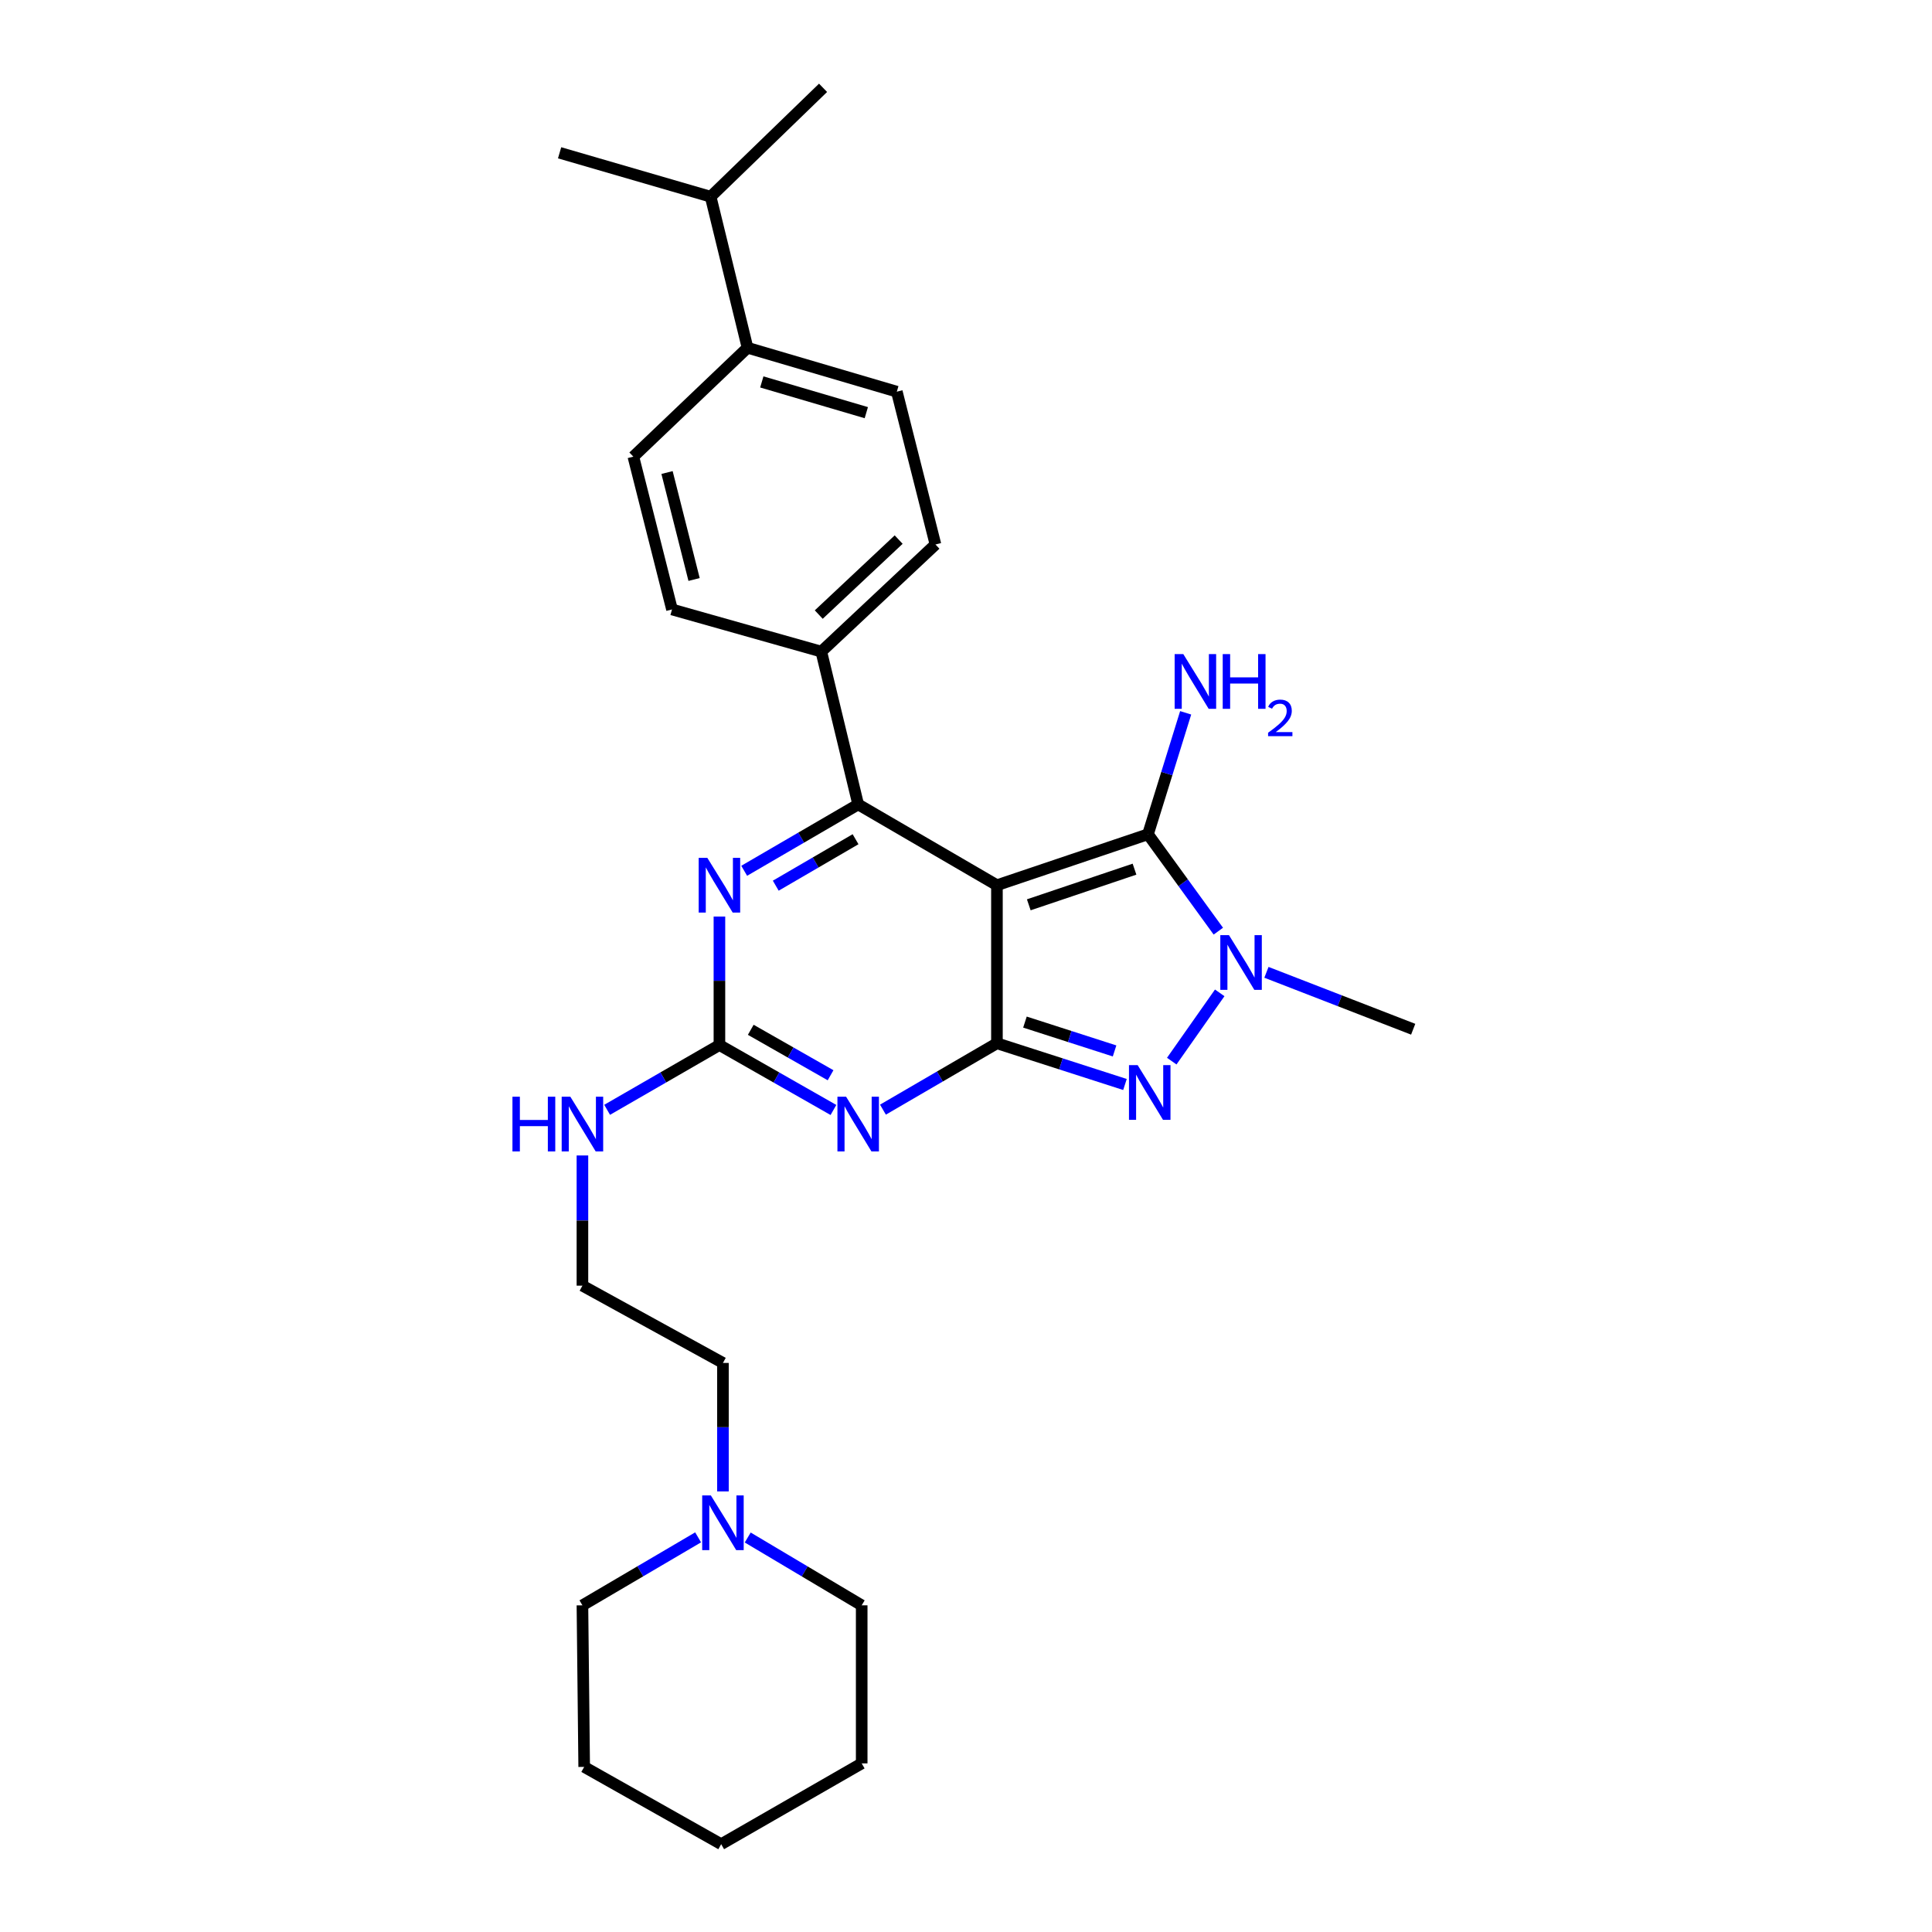 <?xml version='1.0' encoding='iso-8859-1'?>
<svg version='1.1' baseProfile='full'
              xmlns='http://www.w3.org/2000/svg'
                      xmlns:rdkit='http://www.rdkit.org/xml'
                      xmlns:xlink='http://www.w3.org/1999/xlink'
                  xml:space='preserve'
width='1000px' height='1000px' viewBox='0 0 1000 1000'>
<!-- END OF HEADER -->
<rect style='opacity:1.0;fill:#FFFFFF;stroke:none' width='1000' height='1000' x='0' y='0'> </rect>
<path class='bond-0' d='M 372.374,474.411 L 372.374,507.659' style='fill:none;fill-rule:evenodd;stroke:#0000FF;stroke-width:6px;stroke-linecap:butt;stroke-linejoin:miter;stroke-opacity:1' />
<path class='bond-0' d='M 372.374,507.659 L 372.374,540.907' style='fill:none;fill-rule:evenodd;stroke:#000000;stroke-width:6px;stroke-linecap:butt;stroke-linejoin:miter;stroke-opacity:1' />
<path class='bond-1' d='M 385.192,450.72 L 414.693,433.543' style='fill:none;fill-rule:evenodd;stroke:#0000FF;stroke-width:6px;stroke-linecap:butt;stroke-linejoin:miter;stroke-opacity:1' />
<path class='bond-1' d='M 414.693,433.543 L 444.194,416.366' style='fill:none;fill-rule:evenodd;stroke:#000000;stroke-width:6px;stroke-linecap:butt;stroke-linejoin:miter;stroke-opacity:1' />
<path class='bond-1' d='M 401.53,458.427 L 422.181,446.404' style='fill:none;fill-rule:evenodd;stroke:#0000FF;stroke-width:6px;stroke-linecap:butt;stroke-linejoin:miter;stroke-opacity:1' />
<path class='bond-1' d='M 422.181,446.404 L 442.831,434.38' style='fill:none;fill-rule:evenodd;stroke:#000000;stroke-width:6px;stroke-linecap:butt;stroke-linejoin:miter;stroke-opacity:1' />
<path class='bond-2' d='M 372.374,540.907 L 401.881,557.714' style='fill:none;fill-rule:evenodd;stroke:#000000;stroke-width:6px;stroke-linecap:butt;stroke-linejoin:miter;stroke-opacity:1' />
<path class='bond-2' d='M 401.881,557.714 L 431.387,574.521' style='fill:none;fill-rule:evenodd;stroke:#0000FF;stroke-width:6px;stroke-linecap:butt;stroke-linejoin:miter;stroke-opacity:1' />
<path class='bond-2' d='M 388.591,533.018 L 409.246,544.783' style='fill:none;fill-rule:evenodd;stroke:#000000;stroke-width:6px;stroke-linecap:butt;stroke-linejoin:miter;stroke-opacity:1' />
<path class='bond-2' d='M 409.246,544.783 L 429.901,556.548' style='fill:none;fill-rule:evenodd;stroke:#0000FF;stroke-width:6px;stroke-linecap:butt;stroke-linejoin:miter;stroke-opacity:1' />
<path class='bond-3' d='M 372.374,540.907 L 343.312,557.673' style='fill:none;fill-rule:evenodd;stroke:#000000;stroke-width:6px;stroke-linecap:butt;stroke-linejoin:miter;stroke-opacity:1' />
<path class='bond-3' d='M 343.312,557.673 L 314.251,574.438' style='fill:none;fill-rule:evenodd;stroke:#0000FF;stroke-width:6px;stroke-linecap:butt;stroke-linejoin:miter;stroke-opacity:1' />
<path class='bond-4' d='M 457.011,574.352 L 486.512,557.175' style='fill:none;fill-rule:evenodd;stroke:#0000FF;stroke-width:6px;stroke-linecap:butt;stroke-linejoin:miter;stroke-opacity:1' />
<path class='bond-4' d='M 486.512,557.175 L 516.013,539.998' style='fill:none;fill-rule:evenodd;stroke:#000000;stroke-width:6px;stroke-linecap:butt;stroke-linejoin:miter;stroke-opacity:1' />
<path class='bond-5' d='M 444.194,416.366 L 425.104,337.271' style='fill:none;fill-rule:evenodd;stroke:#000000;stroke-width:6px;stroke-linecap:butt;stroke-linejoin:miter;stroke-opacity:1' />
<path class='bond-6' d='M 444.194,416.366 L 516.013,458.183' style='fill:none;fill-rule:evenodd;stroke:#000000;stroke-width:6px;stroke-linecap:butt;stroke-linejoin:miter;stroke-opacity:1' />
<path class='bond-7' d='M 301.464,598.066 L 301.464,631.761' style='fill:none;fill-rule:evenodd;stroke:#0000FF;stroke-width:6px;stroke-linecap:butt;stroke-linejoin:miter;stroke-opacity:1' />
<path class='bond-7' d='M 301.464,631.761 L 301.464,665.457' style='fill:none;fill-rule:evenodd;stroke:#000000;stroke-width:6px;stroke-linecap:butt;stroke-linejoin:miter;stroke-opacity:1' />
<path class='bond-8' d='M 374.193,771.951 L 374.193,738.703' style='fill:none;fill-rule:evenodd;stroke:#0000FF;stroke-width:6px;stroke-linecap:butt;stroke-linejoin:miter;stroke-opacity:1' />
<path class='bond-8' d='M 374.193,738.703 L 374.193,705.455' style='fill:none;fill-rule:evenodd;stroke:#000000;stroke-width:6px;stroke-linecap:butt;stroke-linejoin:miter;stroke-opacity:1' />
<path class='bond-9' d='M 387.022,795.813 L 416.517,813.363' style='fill:none;fill-rule:evenodd;stroke:#0000FF;stroke-width:6px;stroke-linecap:butt;stroke-linejoin:miter;stroke-opacity:1' />
<path class='bond-9' d='M 416.517,813.363 L 446.012,830.914' style='fill:none;fill-rule:evenodd;stroke:#000000;stroke-width:6px;stroke-linecap:butt;stroke-linejoin:miter;stroke-opacity:1' />
<path class='bond-10' d='M 361.344,795.729 L 331.404,813.321' style='fill:none;fill-rule:evenodd;stroke:#0000FF;stroke-width:6px;stroke-linecap:butt;stroke-linejoin:miter;stroke-opacity:1' />
<path class='bond-10' d='M 331.404,813.321 L 301.464,830.914' style='fill:none;fill-rule:evenodd;stroke:#000000;stroke-width:6px;stroke-linecap:butt;stroke-linejoin:miter;stroke-opacity:1' />
<path class='bond-11' d='M 516.013,458.183 L 516.013,539.998' style='fill:none;fill-rule:evenodd;stroke:#000000;stroke-width:6px;stroke-linecap:butt;stroke-linejoin:miter;stroke-opacity:1' />
<path class='bond-12' d='M 516.013,458.183 L 594.19,431.818' style='fill:none;fill-rule:evenodd;stroke:#000000;stroke-width:6px;stroke-linecap:butt;stroke-linejoin:miter;stroke-opacity:1' />
<path class='bond-12' d='M 532.495,468.33 L 587.219,449.874' style='fill:none;fill-rule:evenodd;stroke:#000000;stroke-width:6px;stroke-linecap:butt;stroke-linejoin:miter;stroke-opacity:1' />
<path class='bond-13' d='M 516.013,539.998 L 549.148,550.663' style='fill:none;fill-rule:evenodd;stroke:#000000;stroke-width:6px;stroke-linecap:butt;stroke-linejoin:miter;stroke-opacity:1' />
<path class='bond-13' d='M 549.148,550.663 L 582.283,561.328' style='fill:none;fill-rule:evenodd;stroke:#0000FF;stroke-width:6px;stroke-linecap:butt;stroke-linejoin:miter;stroke-opacity:1' />
<path class='bond-13' d='M 530.513,529.032 L 553.707,536.497' style='fill:none;fill-rule:evenodd;stroke:#000000;stroke-width:6px;stroke-linecap:butt;stroke-linejoin:miter;stroke-opacity:1' />
<path class='bond-13' d='M 553.707,536.497 L 576.902,543.963' style='fill:none;fill-rule:evenodd;stroke:#0000FF;stroke-width:6px;stroke-linecap:butt;stroke-linejoin:miter;stroke-opacity:1' />
<path class='bond-14' d='M 606.495,549.238 L 631.326,513.901' style='fill:none;fill-rule:evenodd;stroke:#0000FF;stroke-width:6px;stroke-linecap:butt;stroke-linejoin:miter;stroke-opacity:1' />
<path class='bond-15' d='M 630.604,481.971 L 612.397,456.895' style='fill:none;fill-rule:evenodd;stroke:#0000FF;stroke-width:6px;stroke-linecap:butt;stroke-linejoin:miter;stroke-opacity:1' />
<path class='bond-15' d='M 612.397,456.895 L 594.19,431.818' style='fill:none;fill-rule:evenodd;stroke:#000000;stroke-width:6px;stroke-linecap:butt;stroke-linejoin:miter;stroke-opacity:1' />
<path class='bond-16' d='M 655.502,503.273 L 693.483,518.002' style='fill:none;fill-rule:evenodd;stroke:#0000FF;stroke-width:6px;stroke-linecap:butt;stroke-linejoin:miter;stroke-opacity:1' />
<path class='bond-16' d='M 693.483,518.002 L 731.463,532.731' style='fill:none;fill-rule:evenodd;stroke:#000000;stroke-width:6px;stroke-linecap:butt;stroke-linejoin:miter;stroke-opacity:1' />
<path class='bond-17' d='M 594.19,431.818 L 603.945,400.386' style='fill:none;fill-rule:evenodd;stroke:#000000;stroke-width:6px;stroke-linecap:butt;stroke-linejoin:miter;stroke-opacity:1' />
<path class='bond-17' d='M 603.945,400.386 L 613.699,368.954' style='fill:none;fill-rule:evenodd;stroke:#0000FF;stroke-width:6px;stroke-linecap:butt;stroke-linejoin:miter;stroke-opacity:1' />
<path class='bond-18' d='M 374.193,705.455 L 301.464,665.457' style='fill:none;fill-rule:evenodd;stroke:#000000;stroke-width:6px;stroke-linecap:butt;stroke-linejoin:miter;stroke-opacity:1' />
<path class='bond-19' d='M 446.012,830.914 L 446.012,912.729' style='fill:none;fill-rule:evenodd;stroke:#000000;stroke-width:6px;stroke-linecap:butt;stroke-linejoin:miter;stroke-opacity:1' />
<path class='bond-20' d='M 425.104,337.271 L 484.192,281.821' style='fill:none;fill-rule:evenodd;stroke:#000000;stroke-width:6px;stroke-linecap:butt;stroke-linejoin:miter;stroke-opacity:1' />
<path class='bond-20' d='M 423.784,318.102 L 465.145,279.287' style='fill:none;fill-rule:evenodd;stroke:#000000;stroke-width:6px;stroke-linecap:butt;stroke-linejoin:miter;stroke-opacity:1' />
<path class='bond-21' d='M 425.104,337.271 L 347.828,315.454' style='fill:none;fill-rule:evenodd;stroke:#000000;stroke-width:6px;stroke-linecap:butt;stroke-linejoin:miter;stroke-opacity:1' />
<path class='bond-22' d='M 484.192,281.821 L 464.193,202.727' style='fill:none;fill-rule:evenodd;stroke:#000000;stroke-width:6px;stroke-linecap:butt;stroke-linejoin:miter;stroke-opacity:1' />
<path class='bond-23' d='M 464.193,202.727 L 386.917,179.999' style='fill:none;fill-rule:evenodd;stroke:#000000;stroke-width:6px;stroke-linecap:butt;stroke-linejoin:miter;stroke-opacity:1' />
<path class='bond-23' d='M 448.402,213.594 L 394.309,197.685' style='fill:none;fill-rule:evenodd;stroke:#000000;stroke-width:6px;stroke-linecap:butt;stroke-linejoin:miter;stroke-opacity:1' />
<path class='bond-24' d='M 386.917,179.999 L 327.829,236.367' style='fill:none;fill-rule:evenodd;stroke:#000000;stroke-width:6px;stroke-linecap:butt;stroke-linejoin:miter;stroke-opacity:1' />
<path class='bond-25' d='M 386.917,179.999 L 367.827,101.814' style='fill:none;fill-rule:evenodd;stroke:#000000;stroke-width:6px;stroke-linecap:butt;stroke-linejoin:miter;stroke-opacity:1' />
<path class='bond-26' d='M 327.829,236.367 L 347.828,315.454' style='fill:none;fill-rule:evenodd;stroke:#000000;stroke-width:6px;stroke-linecap:butt;stroke-linejoin:miter;stroke-opacity:1' />
<path class='bond-26' d='M 345.256,244.582 L 359.255,299.942' style='fill:none;fill-rule:evenodd;stroke:#000000;stroke-width:6px;stroke-linecap:butt;stroke-linejoin:miter;stroke-opacity:1' />
<path class='bond-27' d='M 367.827,101.814 L 426.013,45.455' style='fill:none;fill-rule:evenodd;stroke:#000000;stroke-width:6px;stroke-linecap:butt;stroke-linejoin:miter;stroke-opacity:1' />
<path class='bond-28' d='M 367.827,101.814 L 289.65,79.087' style='fill:none;fill-rule:evenodd;stroke:#000000;stroke-width:6px;stroke-linecap:butt;stroke-linejoin:miter;stroke-opacity:1' />
<path class='bond-29' d='M 301.464,830.914 L 302.373,914.547' style='fill:none;fill-rule:evenodd;stroke:#000000;stroke-width:6px;stroke-linecap:butt;stroke-linejoin:miter;stroke-opacity:1' />
<path class='bond-30' d='M 302.373,914.547 L 373.283,954.545' style='fill:none;fill-rule:evenodd;stroke:#000000;stroke-width:6px;stroke-linecap:butt;stroke-linejoin:miter;stroke-opacity:1' />
<path class='bond-31' d='M 446.012,912.729 L 373.283,954.545' style='fill:none;fill-rule:evenodd;stroke:#000000;stroke-width:6px;stroke-linecap:butt;stroke-linejoin:miter;stroke-opacity:1' />
<path  class='atom-0' d='M 366.114 444.023
L 375.394 459.023
Q 376.314 460.503, 377.794 463.183
Q 379.274 465.863, 379.354 466.023
L 379.354 444.023
L 383.114 444.023
L 383.114 472.343
L 379.234 472.343
L 369.274 455.943
Q 368.114 454.023, 366.874 451.823
Q 365.674 449.623, 365.314 448.943
L 365.314 472.343
L 361.634 472.343
L 361.634 444.023
L 366.114 444.023
' fill='#0000FF'/>
<path  class='atom-2' d='M 437.934 567.655
L 447.214 582.655
Q 448.134 584.135, 449.614 586.815
Q 451.094 589.495, 451.174 589.655
L 451.174 567.655
L 454.934 567.655
L 454.934 595.975
L 451.054 595.975
L 441.094 579.575
Q 439.934 577.655, 438.694 575.455
Q 437.494 573.255, 437.134 572.575
L 437.134 595.975
L 433.454 595.975
L 433.454 567.655
L 437.934 567.655
' fill='#0000FF'/>
<path  class='atom-4' d='M 265.244 567.655
L 269.084 567.655
L 269.084 579.695
L 283.564 579.695
L 283.564 567.655
L 287.404 567.655
L 287.404 595.975
L 283.564 595.975
L 283.564 582.895
L 269.084 582.895
L 269.084 595.975
L 265.244 595.975
L 265.244 567.655
' fill='#0000FF'/>
<path  class='atom-4' d='M 295.204 567.655
L 304.484 582.655
Q 305.404 584.135, 306.884 586.815
Q 308.364 589.495, 308.444 589.655
L 308.444 567.655
L 312.204 567.655
L 312.204 595.975
L 308.324 595.975
L 298.364 579.575
Q 297.204 577.655, 295.964 575.455
Q 294.764 573.255, 294.404 572.575
L 294.404 595.975
L 290.724 595.975
L 290.724 567.655
L 295.204 567.655
' fill='#0000FF'/>
<path  class='atom-5' d='M 367.933 774.019
L 377.213 789.019
Q 378.133 790.499, 379.613 793.179
Q 381.093 795.859, 381.173 796.019
L 381.173 774.019
L 384.933 774.019
L 384.933 802.339
L 381.053 802.339
L 371.093 785.939
Q 369.933 784.019, 368.693 781.819
Q 367.493 779.619, 367.133 778.939
L 367.133 802.339
L 363.453 802.339
L 363.453 774.019
L 367.933 774.019
' fill='#0000FF'/>
<path  class='atom-8' d='M 588.84 551.294
L 598.12 566.294
Q 599.04 567.774, 600.52 570.454
Q 602 573.134, 602.08 573.294
L 602.08 551.294
L 605.84 551.294
L 605.84 579.614
L 601.96 579.614
L 592 563.214
Q 590.84 561.294, 589.6 559.094
Q 588.4 556.894, 588.04 556.214
L 588.04 579.614
L 584.36 579.614
L 584.36 551.294
L 588.84 551.294
' fill='#0000FF'/>
<path  class='atom-9' d='M 636.113 484.021
L 645.393 499.021
Q 646.313 500.501, 647.793 503.181
Q 649.273 505.861, 649.353 506.021
L 649.353 484.021
L 653.113 484.021
L 653.113 512.341
L 649.233 512.341
L 639.273 495.941
Q 638.113 494.021, 636.873 491.821
Q 635.673 489.621, 635.313 488.941
L 635.313 512.341
L 631.633 512.341
L 631.633 484.021
L 636.113 484.021
' fill='#0000FF'/>
<path  class='atom-11' d='M 612.476 338.563
L 621.756 353.563
Q 622.676 355.043, 624.156 357.723
Q 625.636 360.403, 625.716 360.563
L 625.716 338.563
L 629.476 338.563
L 629.476 366.883
L 625.596 366.883
L 615.636 350.483
Q 614.476 348.563, 613.236 346.363
Q 612.036 344.163, 611.676 343.483
L 611.676 366.883
L 607.996 366.883
L 607.996 338.563
L 612.476 338.563
' fill='#0000FF'/>
<path  class='atom-11' d='M 632.876 338.563
L 636.716 338.563
L 636.716 350.603
L 651.196 350.603
L 651.196 338.563
L 655.036 338.563
L 655.036 366.883
L 651.196 366.883
L 651.196 353.803
L 636.716 353.803
L 636.716 366.883
L 632.876 366.883
L 632.876 338.563
' fill='#0000FF'/>
<path  class='atom-11' d='M 656.409 365.89
Q 657.096 364.121, 658.732 363.144
Q 660.369 362.141, 662.64 362.141
Q 665.464 362.141, 667.048 363.672
Q 668.632 365.203, 668.632 367.923
Q 668.632 370.695, 666.573 373.282
Q 664.54 375.869, 660.316 378.931
L 668.949 378.931
L 668.949 381.043
L 656.356 381.043
L 656.356 379.275
Q 659.841 376.793, 661.9 374.945
Q 663.986 373.097, 664.989 371.434
Q 665.992 369.771, 665.992 368.055
Q 665.992 366.259, 665.095 365.256
Q 664.197 364.253, 662.64 364.253
Q 661.135 364.253, 660.132 364.86
Q 659.128 365.467, 658.416 366.814
L 656.409 365.89
' fill='#0000FF'/>
</svg>
